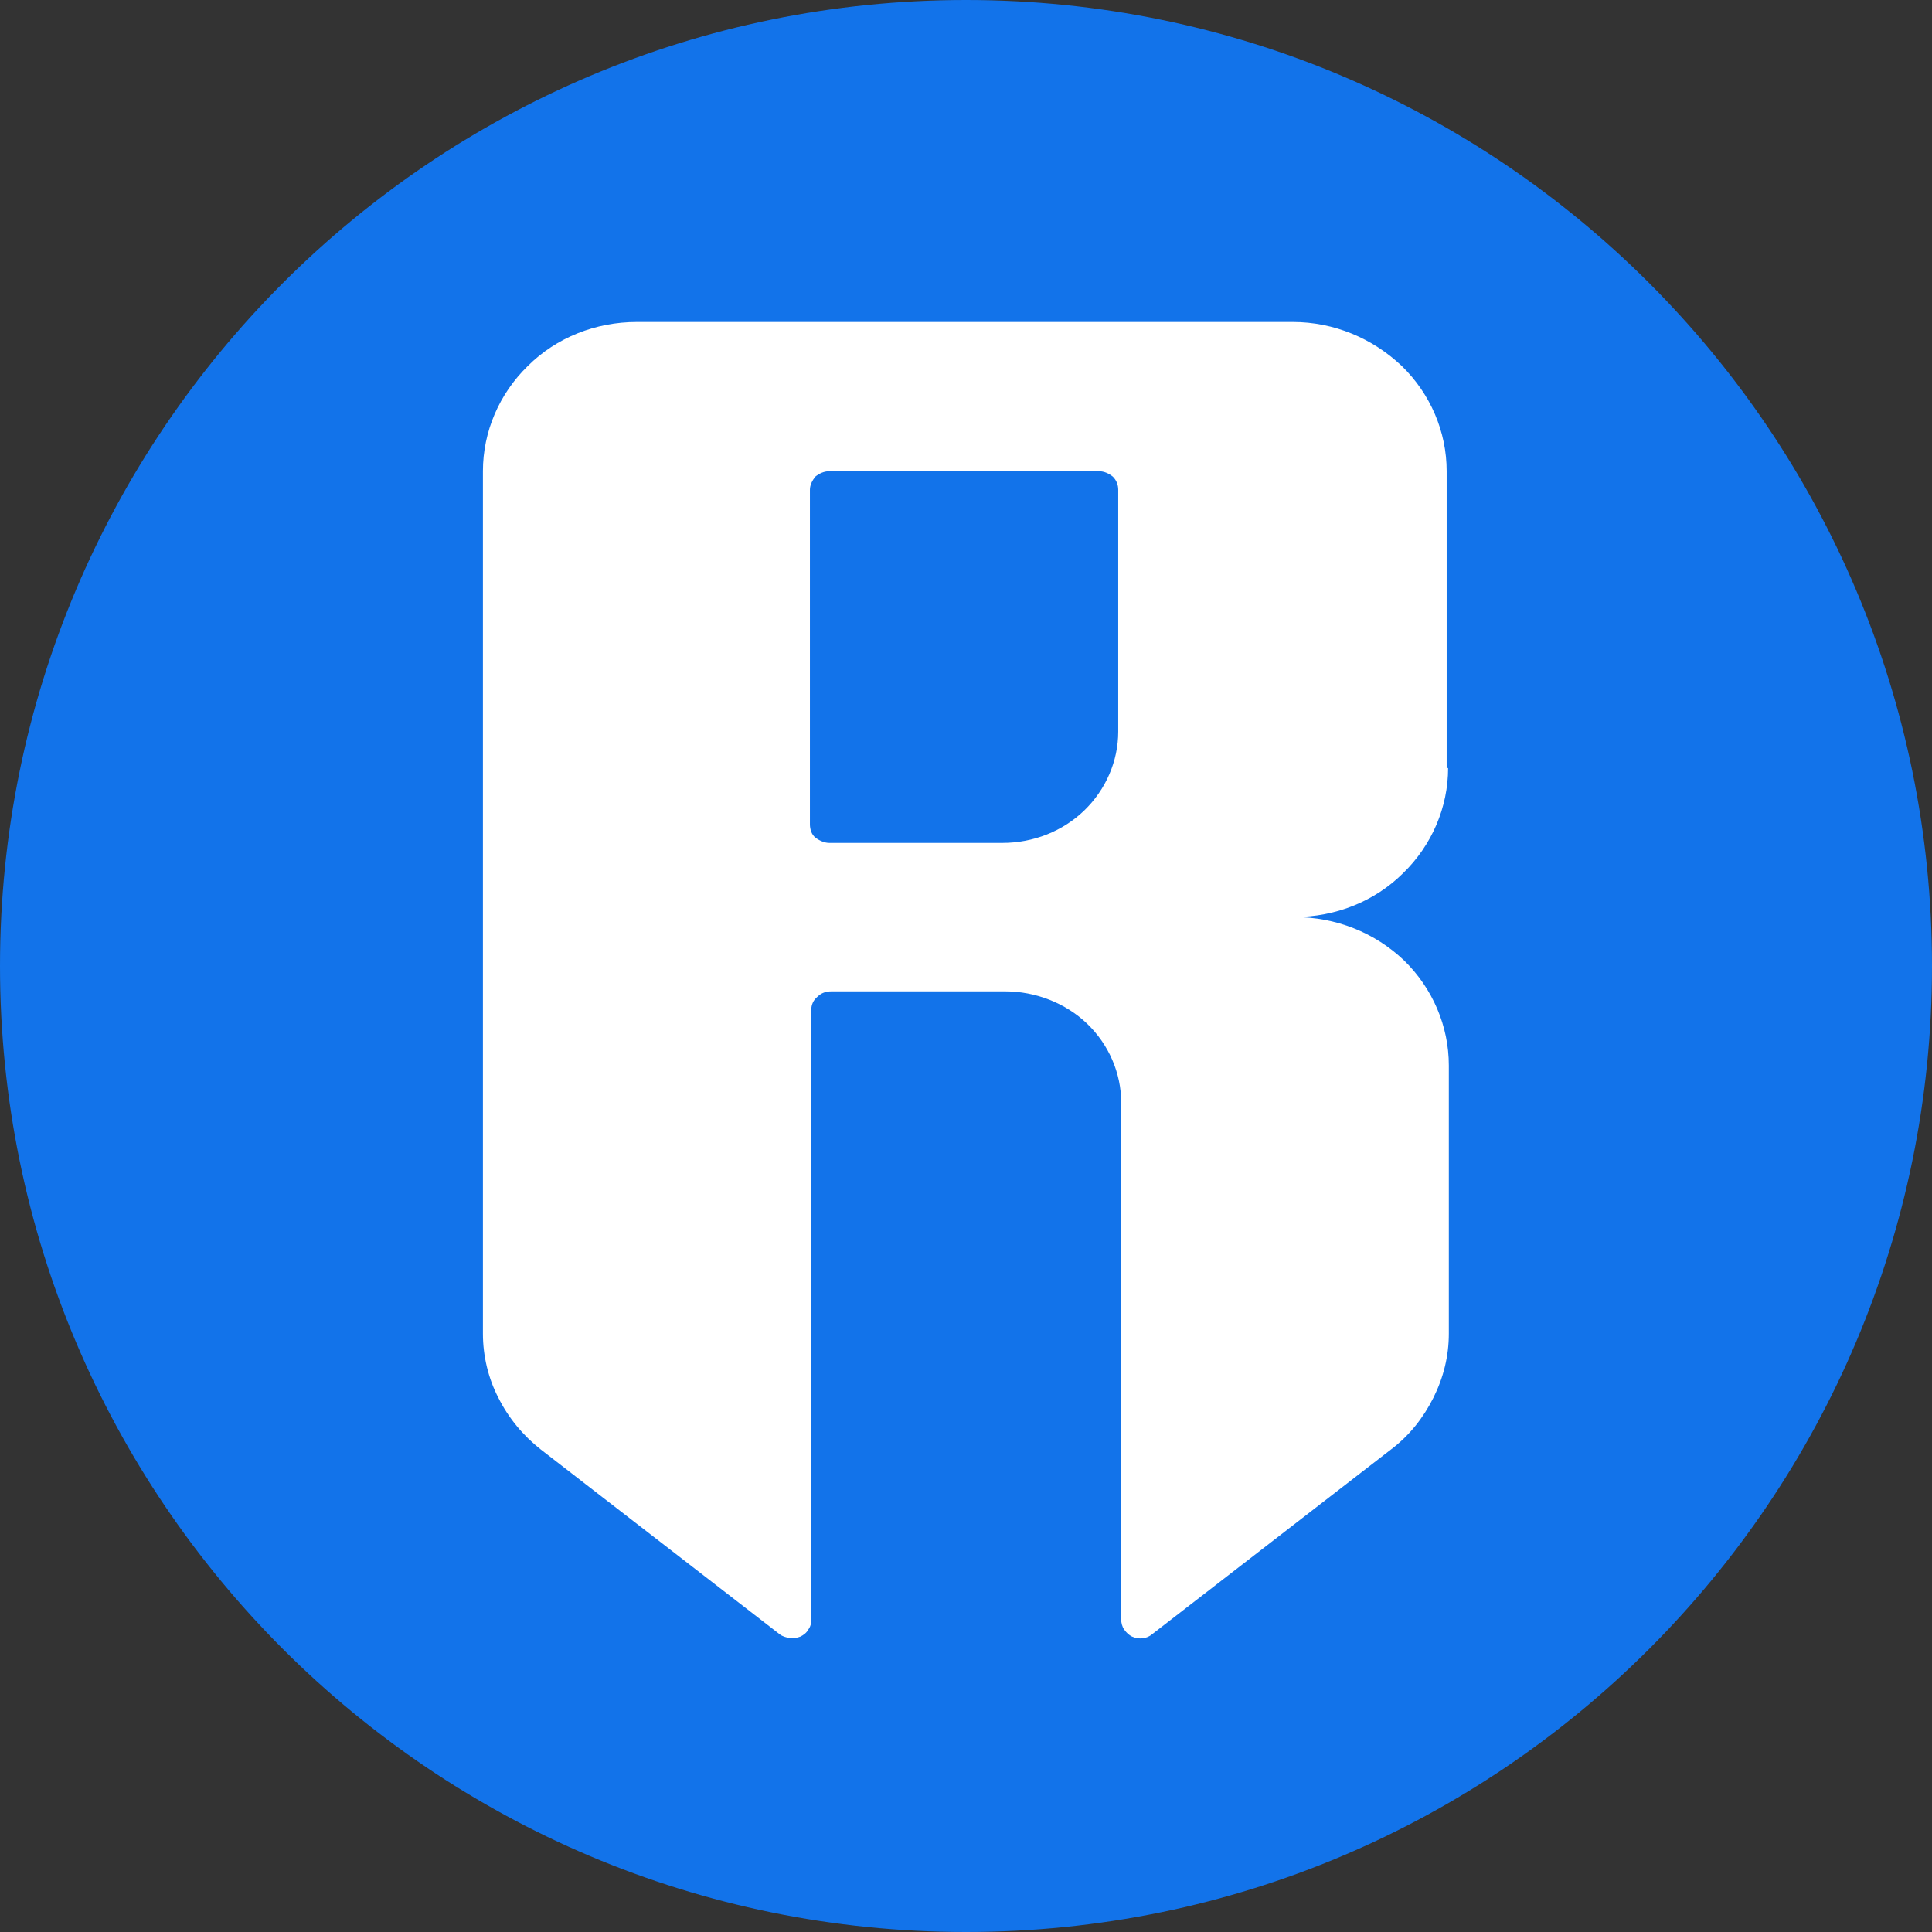 <svg fill="none" height="24" viewBox="0 0 24 24" width="24" xmlns="http://www.w3.org/2000/svg"><rect x="0" y="0" width="24" height="24" fill="#333333" stroke="none"/><path d="m12 24c6.627 0 12-5.373 12-12 0-6.627-5.373-12-12-12-6.627 0-12 5.373-12 12 0 6.627 5.373 12 12 12z" fill="#1273ea"/><path d="m17.971 9.549v-3.696c0-.49-.202-.96-.557-1.306-.365-.346-.845-.547-1.354-.547h-8.15c-.509 0-.998.192-1.354.547-.355.346-.557.816-.557 1.306v10.714c0 .278.067.557.192.797.125.25.307.47.528.643l2.966 2.294c.038.029.077.038.125.048.048 0 .086 0 .134-.019.038-.019.077-.048.096-.086.029-.038.038-.077.038-.125v-7.574c0-.067.029-.125.077-.163.048-.048.106-.067.173-.067h2.16c.374 0 .749.144 1.018.403s.422.614.422.979v6.422c0 .038.01.086.038.125s.058.067.096.086c.086.038.182.029.25-.029l2.966-2.294c.23-.173.403-.394.528-.643s.192-.518.192-.797v-3.331c0-.49-.202-.96-.557-1.306-.365-.346-.845-.538-1.363-.538.509 0 .998-.192 1.354-.547.355-.346.557-.816.557-1.306zm-5.51.922h-2.16c-.058 0-.125-.029-.173-.067s-.067-.106-.067-.163v-4.157c0-.058.029-.115.067-.163.048-.038.106-.067.173-.067h3.35c.067 0 .125.029.173.067.048.048.067.106.067.163v3.005c0 .365-.154.72-.422.979s-.634.403-1.018.403z" fill="#fff"/></svg>